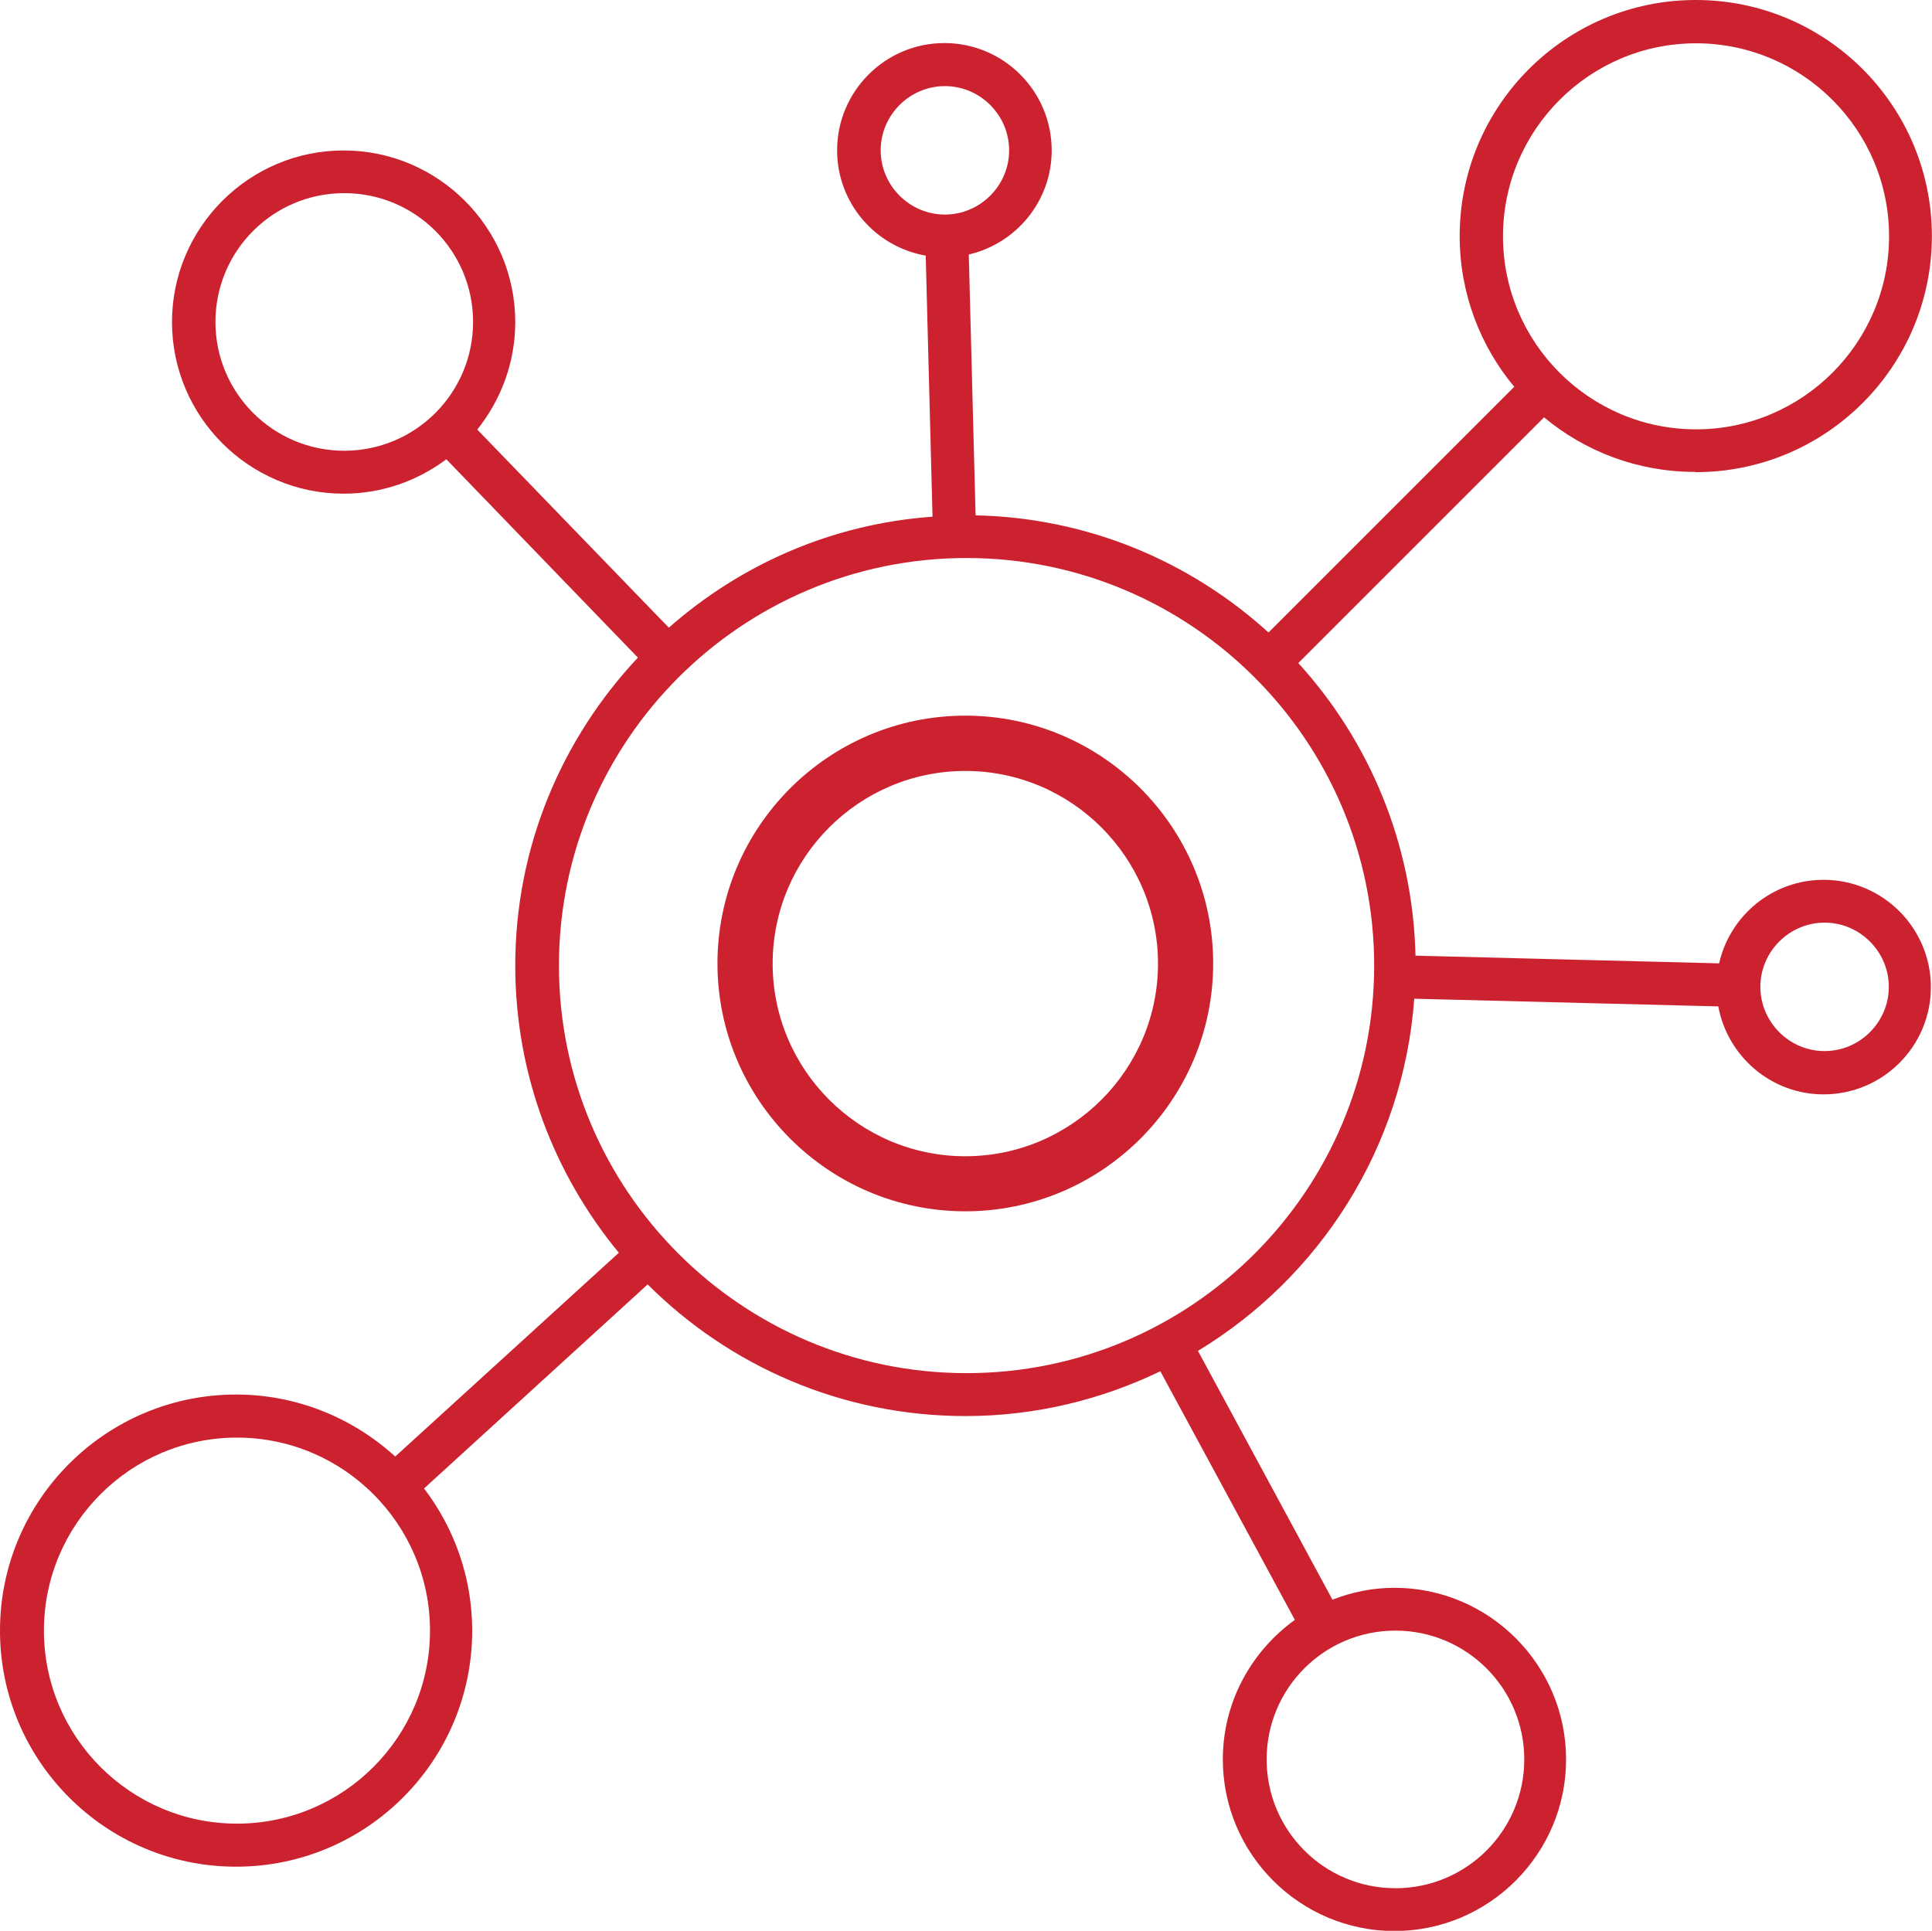 <?xml version="1.0" encoding="UTF-8"?> <svg xmlns="http://www.w3.org/2000/svg" id="Layer_2" data-name="Layer 2" viewBox="0 0 156.13 156.05"><defs><style> .cls-1 { fill: #cc2230; } </style></defs><g id="Layer_1-2" data-name="Layer 1"><path class="cls-1" d="M137.04,38.16c10.53,0,19.08-8.55,19.08-19.08S147.58,0,137.04,0s-19.08,8.55-19.08,19.08c0,4.63,1.67,8.9,4.41,12.18l-19.86,19.86c-6.3-5.73-14.56-9.27-23.67-9.47l-.55-21.08c3.83-.89,6.7-4.31,6.7-8.42,0-4.79-3.89-8.67-8.67-8.67s-8.67,3.89-8.67,8.67c0,4.27,3.1,7.8,7.16,8.51l.55,21.1c-8.14.58-15.51,3.86-21.31,8.97l-15.48-16.01c1.91-2.4,3.07-5.41,3.07-8.69,0-7.64-6.23-13.87-13.87-13.87s-13.87,6.23-13.87,13.87,6.23,13.87,13.87,13.87c3.12,0,5.98-1.05,8.3-2.78l15.48,16.03c-6.12,6.52-9.91,15.25-9.91,24.89,0,8.81,3.16,16.9,8.37,23.21l-18.07,16.47c-3.41-3.1-7.91-5.01-12.86-5.01-10.53,0-19.08,8.55-19.08,19.08s8.55,19.08,19.08,19.08,19.08-8.55,19.08-19.08c0-4.31-1.45-8.28-3.89-11.49l18.07-16.49c6.59,6.58,15.67,10.64,25.69,10.64,5.66,0,10.98-1.33,15.74-3.62l10.87,20.09c-3.51,2.54-5.82,6.63-5.82,11.28,0,7.64,6.23,13.87,13.87,13.87s13.87-6.23,13.87-13.87-6.23-13.87-13.87-13.87c-1.77,0-3.46.35-5.01.96l-10.87-20.11c9.81-5.94,16.6-16.38,17.48-28.46l24.57.62c.75,4.04,4.27,7.11,8.51,7.11,4.79,0,8.67-3.89,8.67-8.67s-3.89-8.67-8.67-8.67c-4.13,0-7.57,2.89-8.44,6.75l-24.54-.62c-.21-9.09-3.76-17.38-9.47-23.65l19.86-19.86c3.3,2.75,7.56,4.41,12.18,4.41l.07.04ZM27.82,36.43c-5.74,0-10.41-4.66-10.41-10.41s4.66-10.41,10.41-10.41,10.41,4.66,10.41,10.41-4.66,10.41-10.41,10.41ZM34.75,131.79c0,8.6-7,15.6-15.6,15.6s-15.6-7-15.6-15.6,7-15.6,15.6-15.6,15.6,7,15.6,15.6ZM112.77,131.79c5.74,0,10.41,4.66,10.41,10.41s-4.66,10.41-10.41,10.41-10.41-4.66-10.41-10.41,4.66-10.41,10.41-10.41ZM147.45,74.57c2.85,0,5.19,2.34,5.19,5.19s-2.34,5.19-5.19,5.19-5.19-2.34-5.19-5.19,2.34-5.19,5.19-5.19ZM71.17,12.15c0-2.85,2.34-5.19,5.19-5.19s5.19,2.34,5.19,5.19-2.34,5.19-5.19,5.19-5.19-2.34-5.19-5.19ZM111.05,78.04c0,18.17-14.77,32.94-32.94,32.94s-32.94-14.77-32.94-32.94,14.77-32.94,32.94-32.94,32.94,14.77,32.94,32.94ZM121.46,19.1c0-8.6,7-15.6,15.6-15.6s15.6,7,15.6,15.6-7,15.6-15.6,15.6-15.6-7-15.6-15.6Z"></path><path class="cls-1" d="M78.01,57.84c-11.04,0-20.03,8.99-20.03,20.03s8.99,20.03,20.03,20.03,20.03-8.99,20.03-20.03-8.99-20.03-20.03-20.03ZM78.01,93.45c-8.58,0-15.57-6.99-15.57-15.57s6.99-15.57,15.57-15.57,15.57,6.99,15.57,15.57-6.99,15.57-15.57,15.57Z"></path></g></svg> 